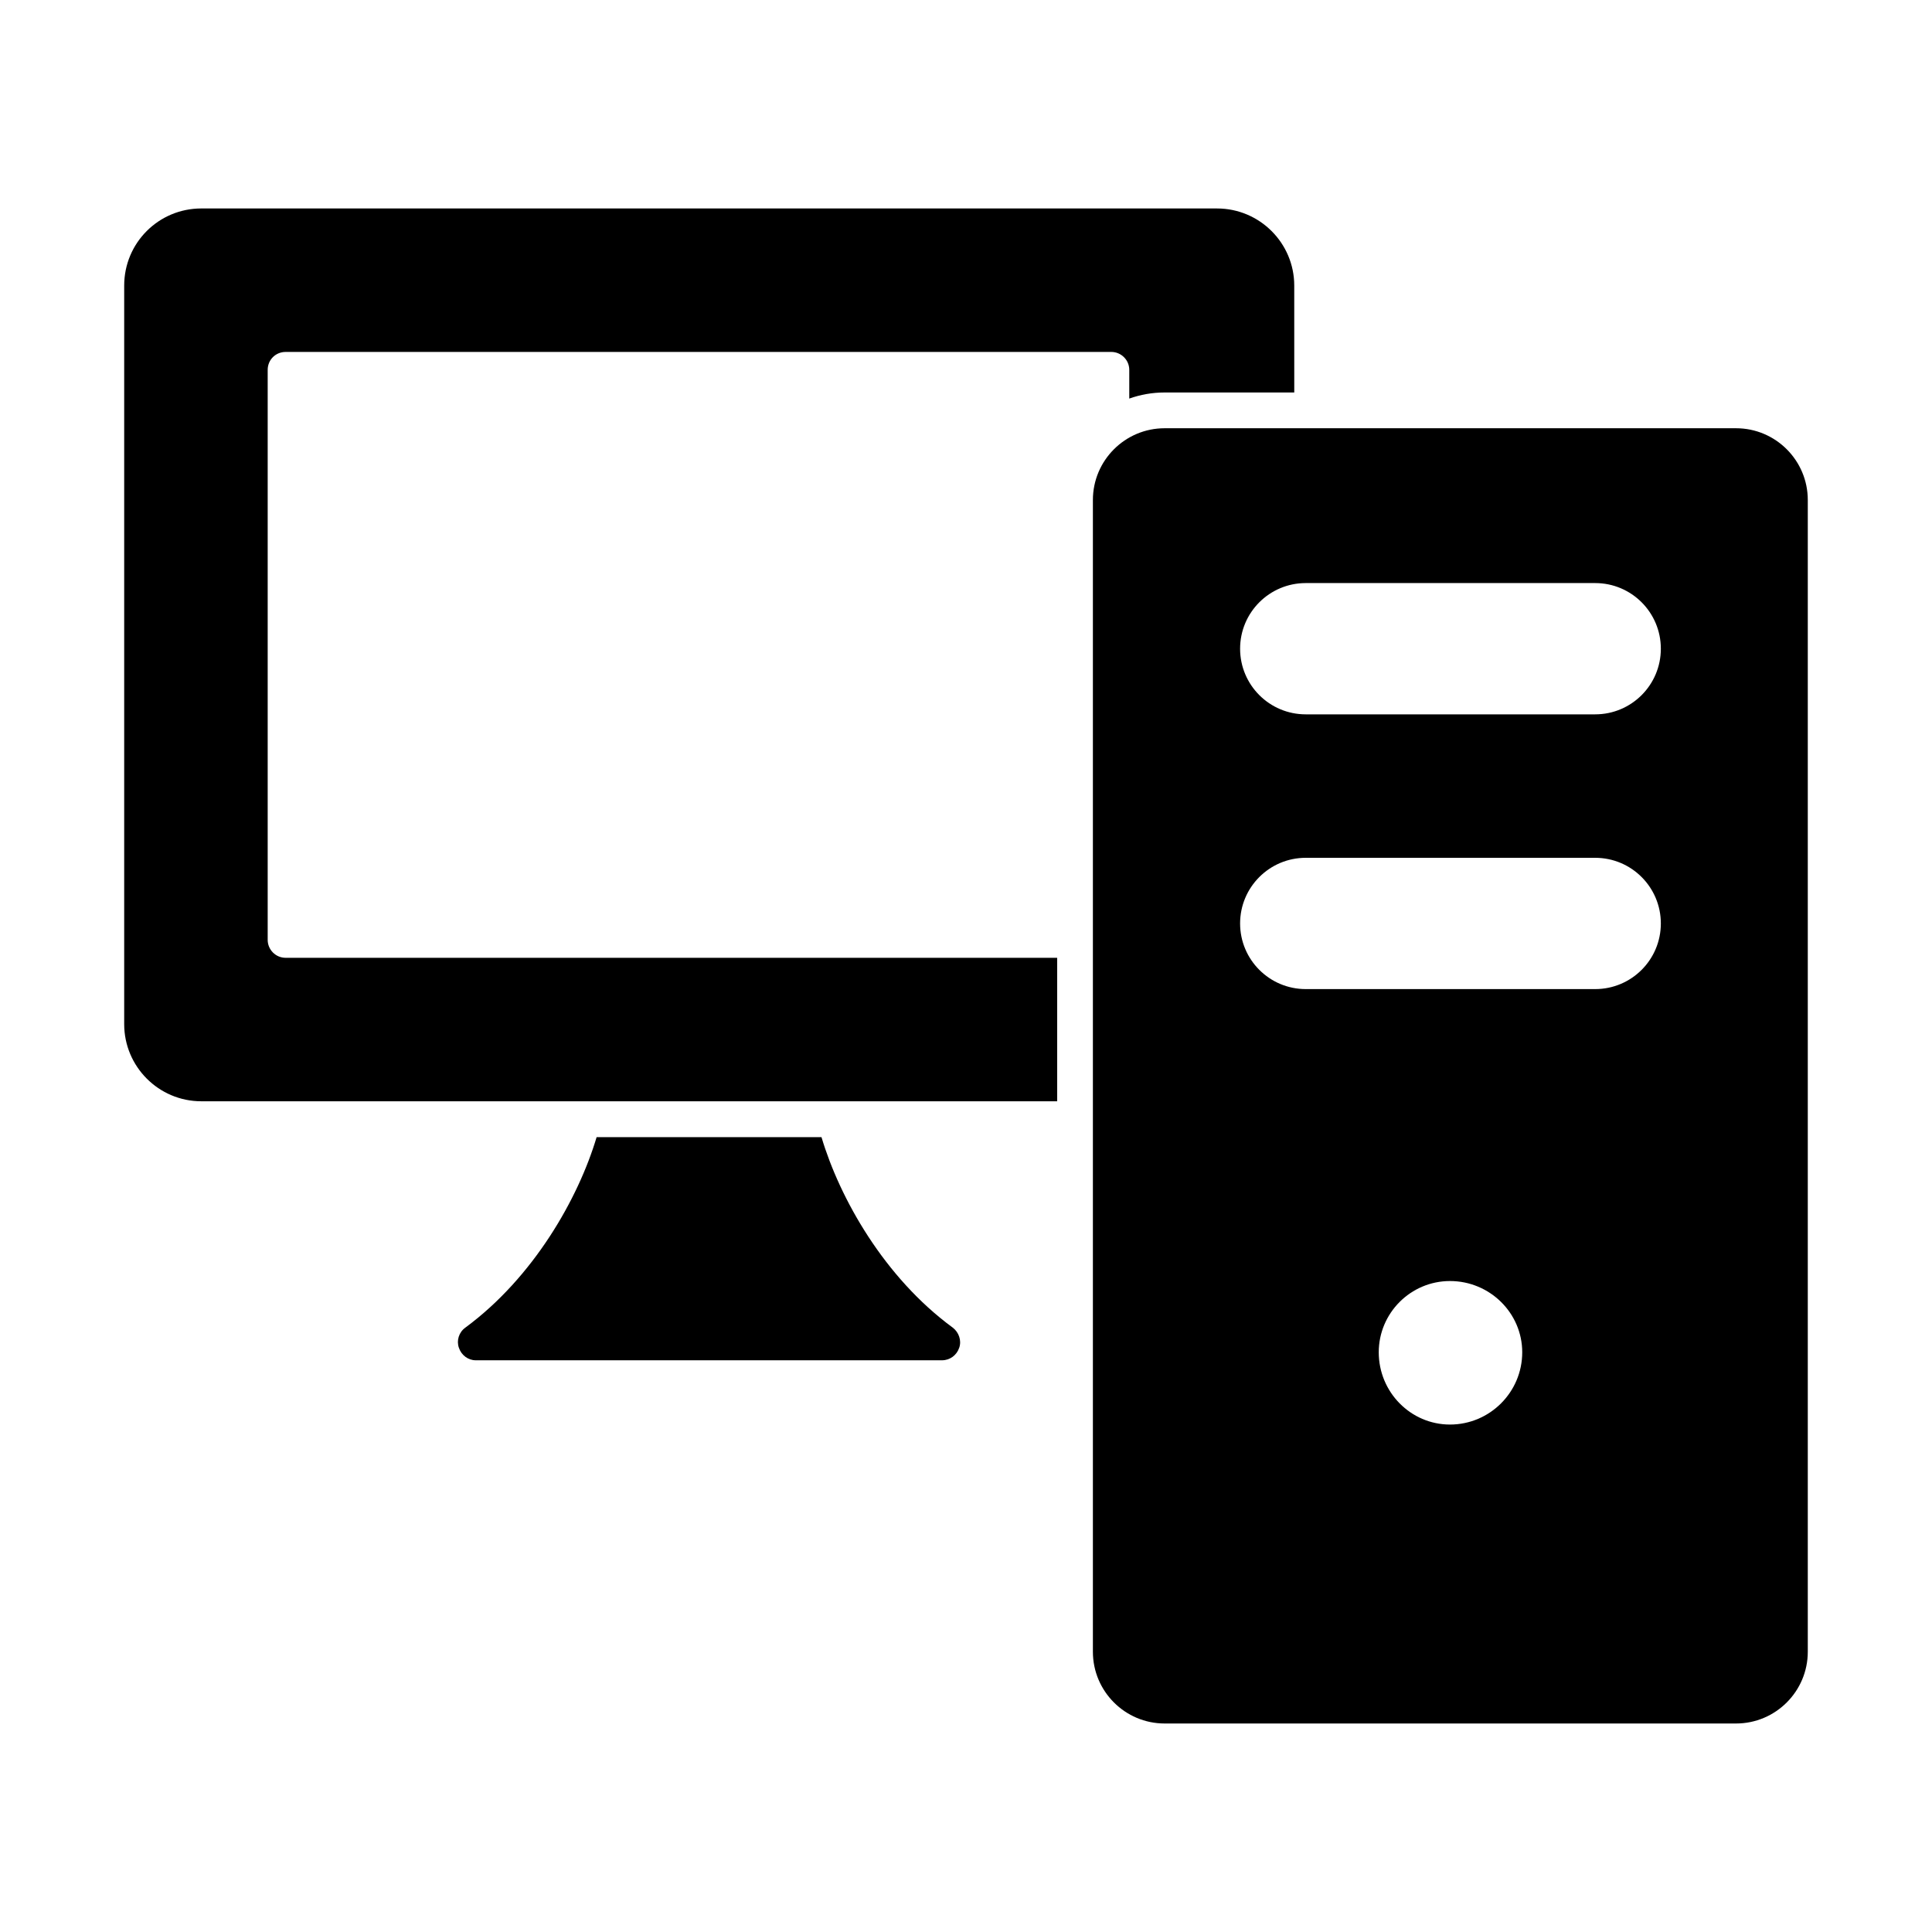 <?xml version="1.0" encoding="UTF-8"?>
<!-- Uploaded to: SVG Repo, www.svgrepo.com, Generator: SVG Repo Mixer Tools -->
<svg fill="#000000" width="800px" height="800px" version="1.1" viewBox="144 144 512 512" xmlns="http://www.w3.org/2000/svg">
 <g>
  <path d="m214.94 393.07v-151.05c0-2.66 2.09-4.754 4.754-4.754h218.82c2.566 0 4.754 2.09 4.754 4.754v7.606c2.945-1.047 6.082-1.617 9.41-1.617h34.316l-0.004-28.324c0-11.312-9.223-20.438-20.438-20.438l-269.2-0.004c-11.312 0-20.438 9.125-20.438 20.438v195.73c0 11.219 9.125 20.438 20.438 20.438h226.81v-38.023h-204.47c-2.66 0-4.75-2.184-4.75-4.754z"/>
  <path d="m361.71 445.36h-59.602c-4.848 16.254-16.73 37.168-34.793 50.477-1.711 1.234-2.375 3.422-1.711 5.324 0.664 1.996 2.473 3.328 4.469 3.328h123.57c2.09 0 3.898-1.332 4.562-3.328 0.664-1.902-0.094-4.086-1.711-5.324-18.156-13.309-29.941-34.223-34.789-50.477z"/>
  <path d="m604.07 257.49h-151.43c-10.484 0-19.012 8.527-19.012 19.012v305.23c0 10.484 8.527 19.012 19.012 19.012h151.43c10.484 0 19.012-8.527 19.012-19.012v-305.23c0-10.488-8.527-19.012-19.012-19.012zm-75.809 264.03c-10.41 0-18.879-8.582-18.879-19.152 0-10.398 8.469-18.879 18.879-18.879 10.551 0 19.145 8.48 19.145 18.879 0 10.57-8.594 19.152-19.145 19.152zm38.484-115.4h-76.711c-9.609 0-17.395-7.785-17.395-17.395 0-9.602 7.785-17.395 17.395-17.395h76.711c9.609 0 17.395 7.793 17.395 17.395 0 9.609-7.785 17.395-17.395 17.395zm0-72.809h-76.711c-9.609 0-17.395-7.785-17.395-17.395 0-9.609 7.785-17.395 17.395-17.395h76.711c9.609 0 17.395 7.785 17.395 17.395 0 9.609-7.785 17.395-17.395 17.395z"/>
 </g>
</svg>